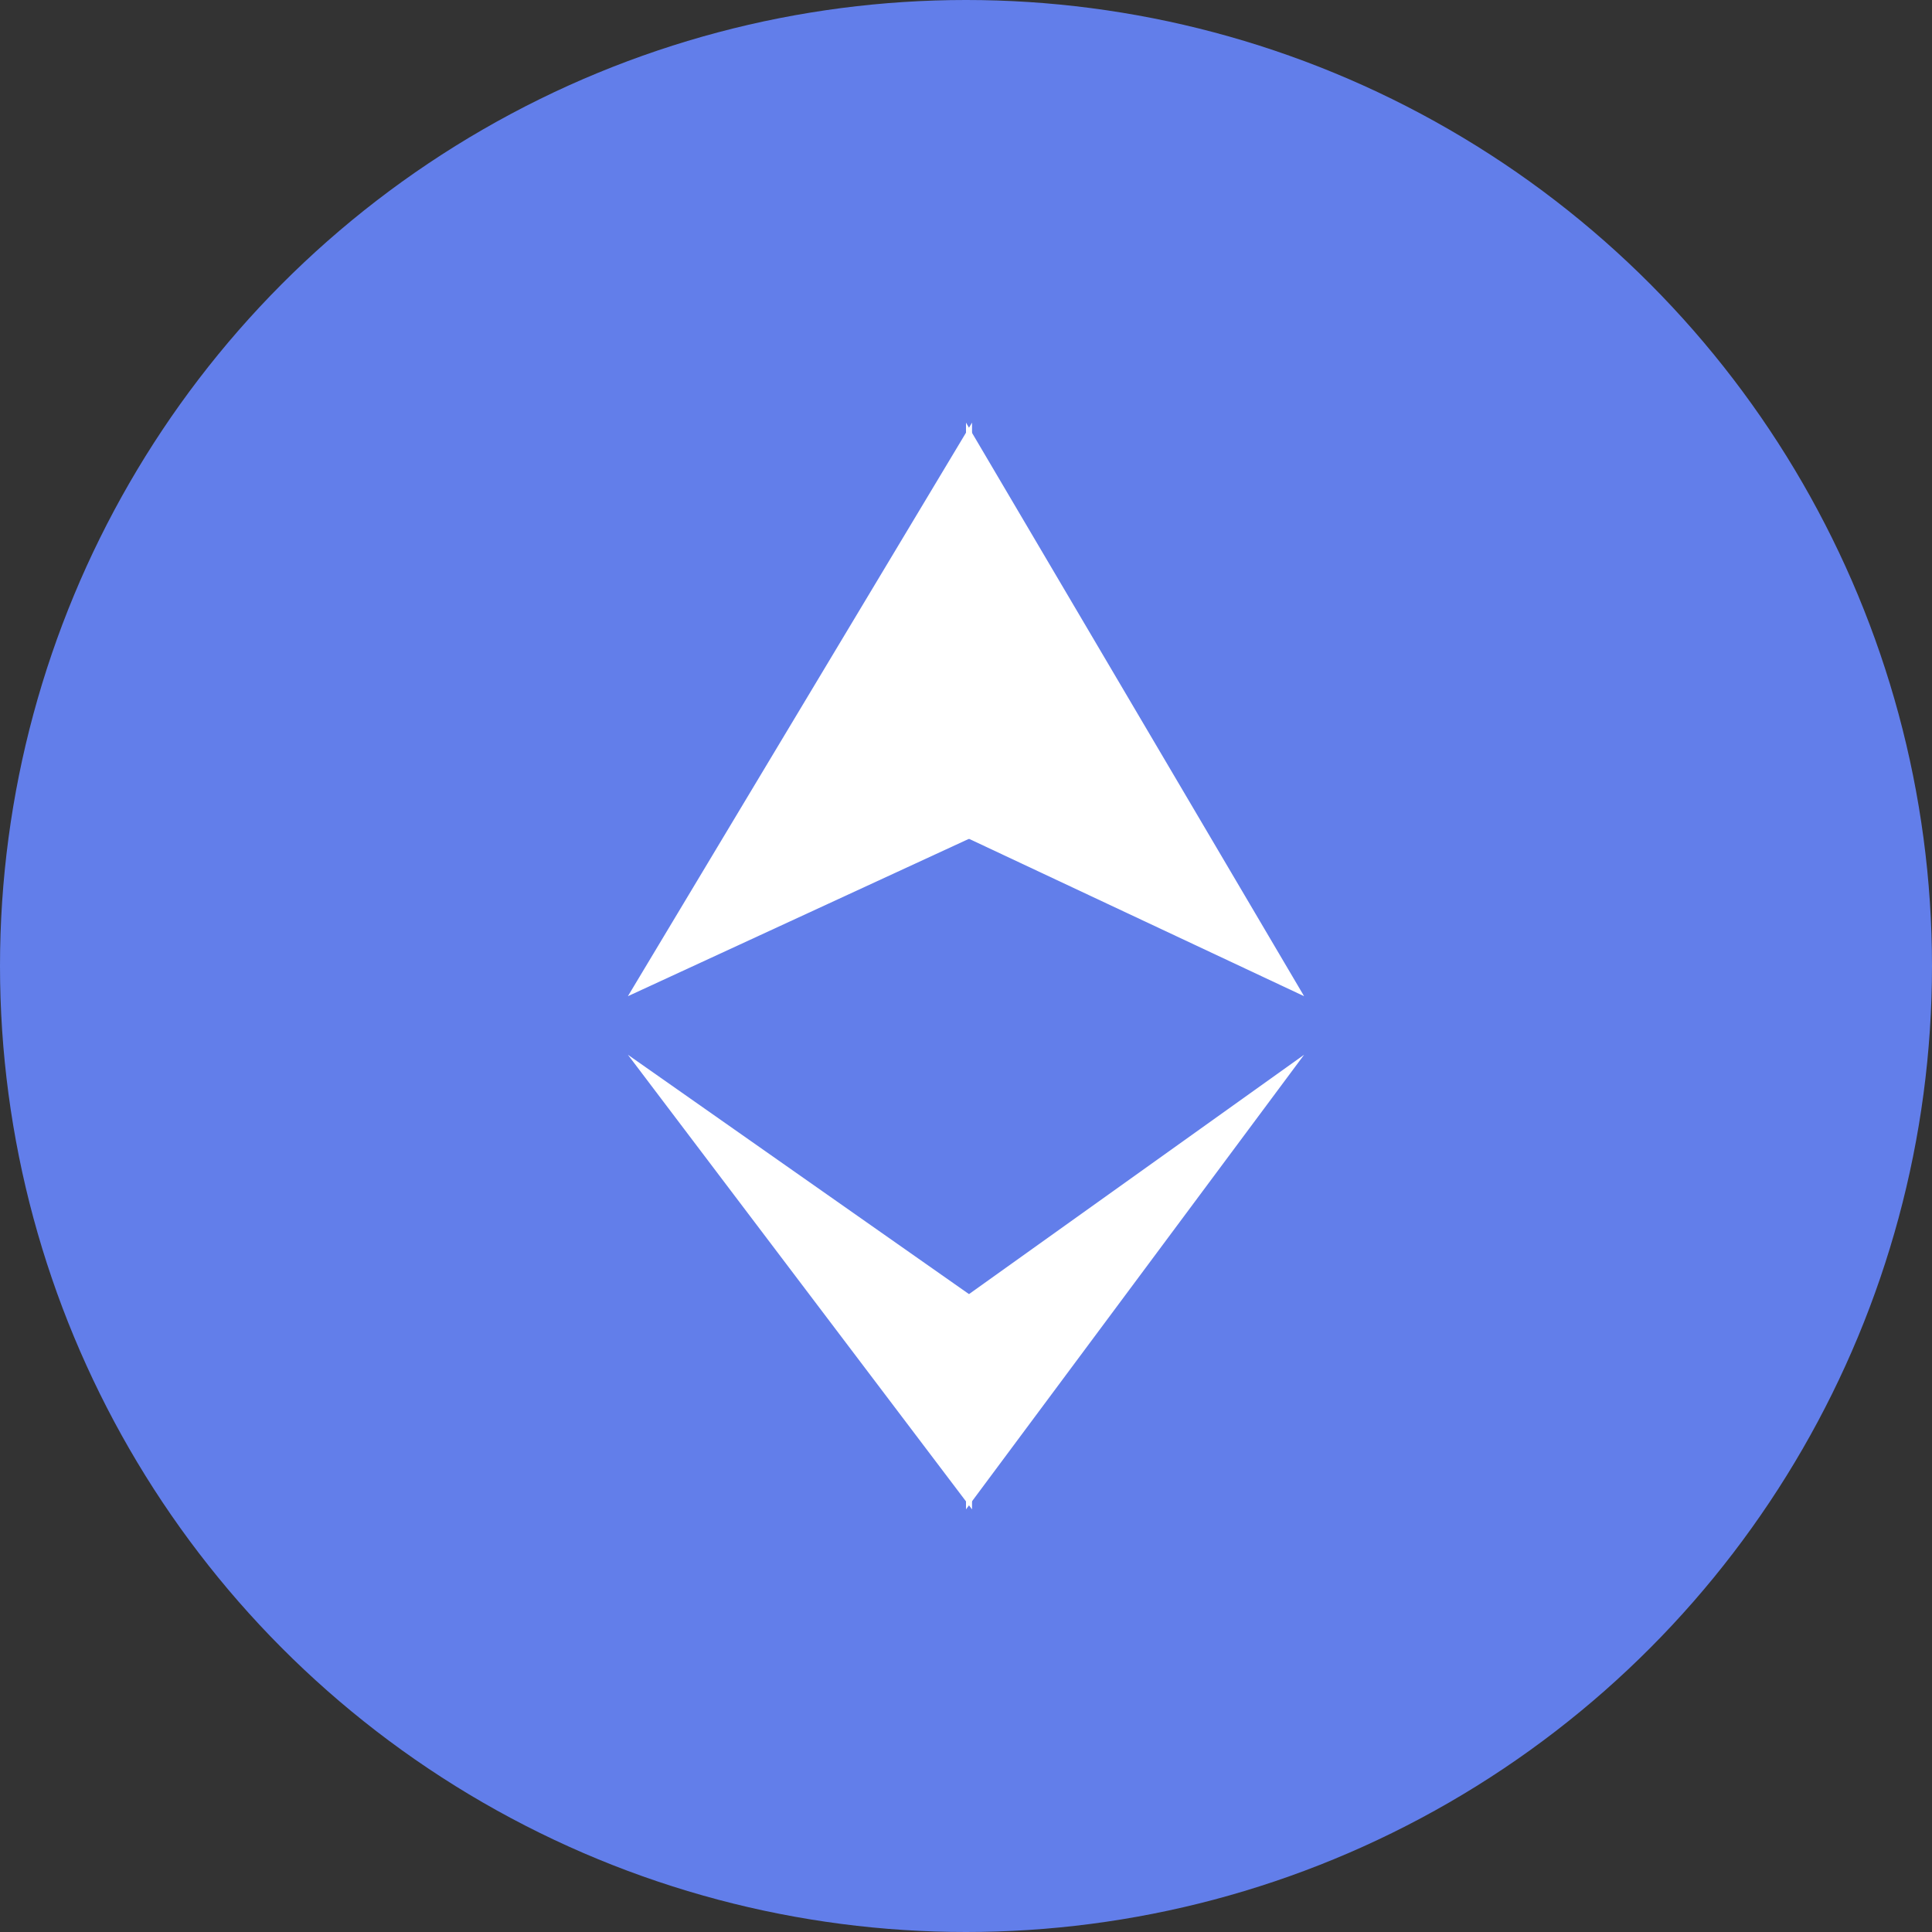 <svg width="32" height="32" viewBox="0 0 32 32" fill="none" xmlns="http://www.w3.org/2000/svg">
  <rect x="0" y="0" width="32" height="32" fill="#333333" stroke="none"/>
  <circle cx="16" cy="16" r="16" fill="#627EEA"/>
  <path d="M16 7V13.87L21.6 16.5L16 7Z" fill="white" fillOpacity="0.6"/>
  <path d="M16.1 7L10.4 16.5L16.1 13.87V7Z" fill="white"/>
  <path d="M16 21.47V25L21.6 17.47L16 21.47Z" fill="white" fillOpacity="0.6"/>
  <path d="M16.1 25V21.47L10.4 17.47L16.1 25Z" fill="white"/>
</svg> 